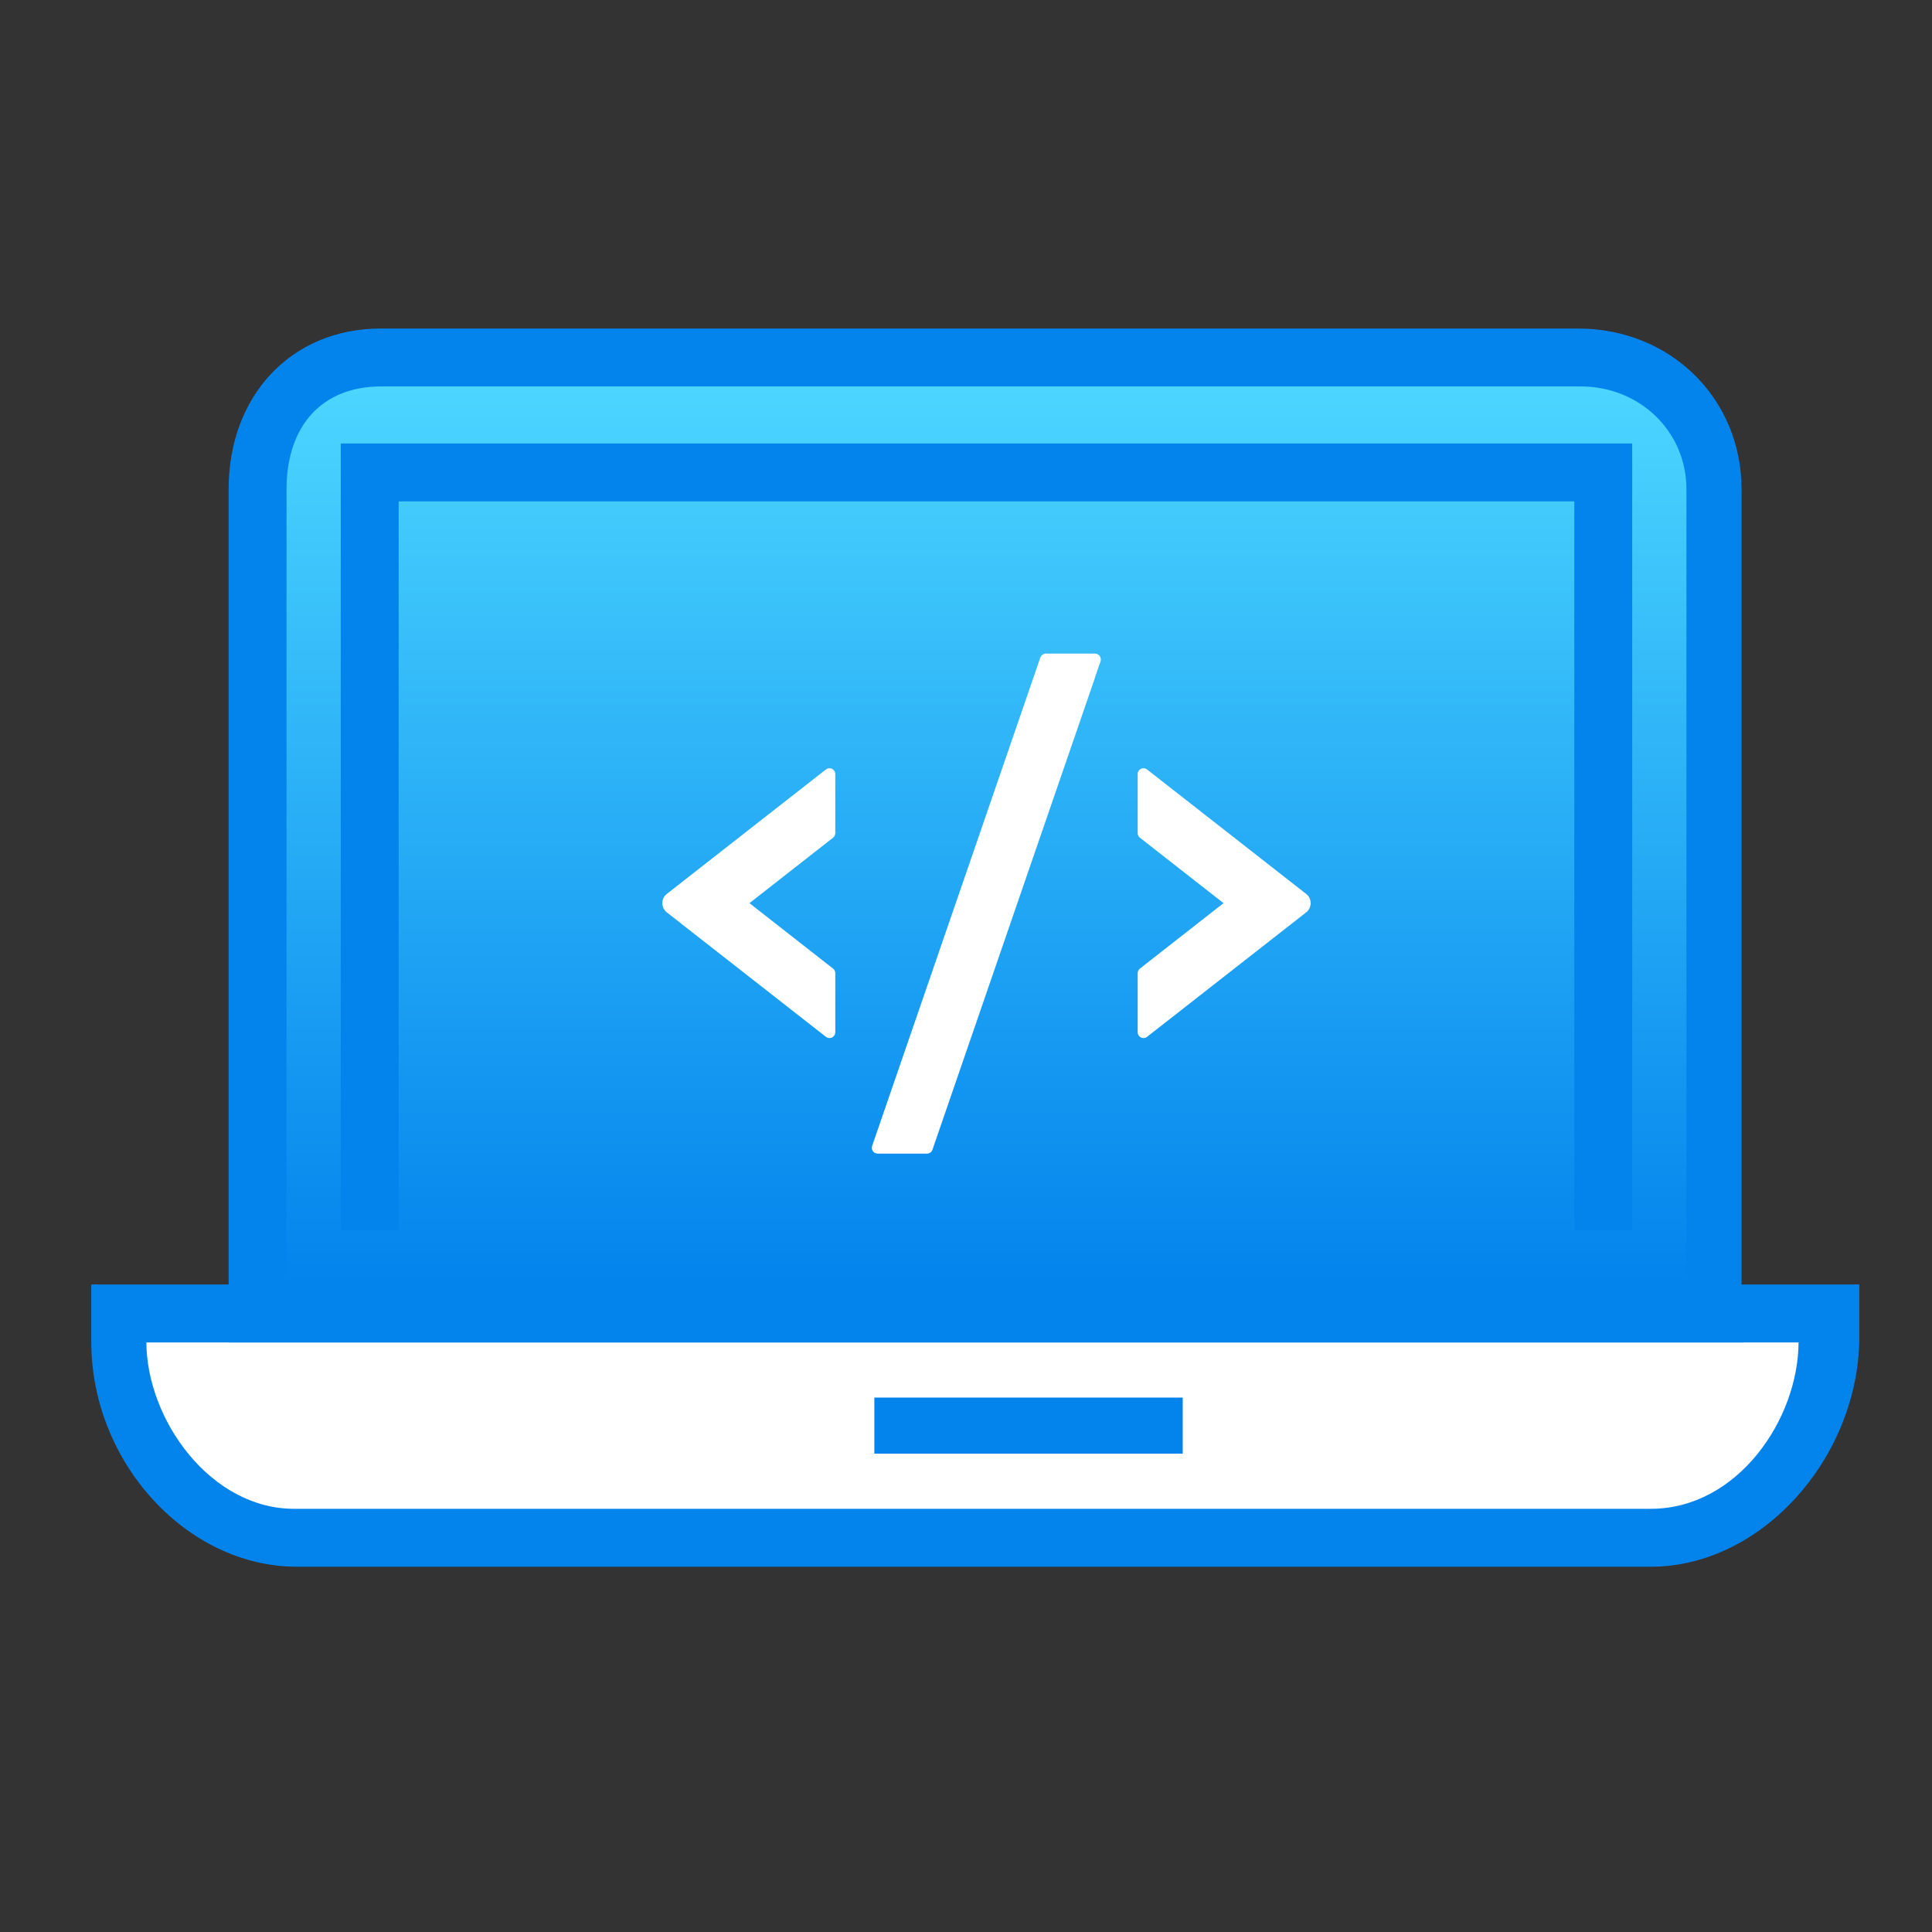 <?xml version="1.0" encoding="UTF-8"?>
<svg width="525px" height="525px" viewBox="0 0 525 525" version="1.1" xmlns="http://www.w3.org/2000/svg" xmlns:xlink="http://www.w3.org/1999/xlink">
    <rect x="0" y="0" width="525" height="525" fill="#333333" stroke="none"/>
    <!-- Generator: Sketch 60.1 (88133) - https://sketch.com -->
    <title>矩形@3x</title>
    <desc>Created with Sketch.</desc>
    <defs>
        <path d="M423.581,336.014 L55.623,336.014 C25.913,336.014 0.011,307.827 0.011,275.069 L0.011,259.833 L479.955,259.833 L479.955,275.069 C479.193,307.065 453.291,336.014 423.581,336.014 Z M14.485,275.069 C14.485,296.4 32.007,320.778 54.862,320.778 L423.581,320.778 C447.197,320.778 463.957,296.4 463.957,275.069 L14.485,275.069 Z" id="path-1"></path>
        <linearGradient x1="50%" y1="100%" x2="50%" y2="2.076%" id="linearGradient-2">
            <stop stop-color="#0081EC" offset="0%"></stop>
            <stop stop-color="#4DD6FF" offset="100%"></stop>
        </linearGradient>
        <path d="M448.721,275.069 L37.34,275.069 L37.34,43.477 C37.34,18.337 54.1,0.053 78.478,0.053 L403.773,0.053 C428.913,0.053 447.959,19.099 447.959,43.477 L447.959,275.069 L448.721,275.069 Z M52.576,259.833 L433.484,259.833 L433.484,43.477 C433.484,27.479 420.533,15.29 404.535,15.29 L78.478,15.29 C62.48,15.29 52.576,25.955 52.576,43.477 L52.576,259.833 Z" id="path-3"></path>
        <polygon id="path-4" points="418.248 244.596 403.012 244.596 403.012 46.524 83.049 46.524 83.049 244.596 67.812 244.596 67.812 31.288 418.248 31.288"></polygon>
    </defs>
    <g id="一级icon" stroke="none" stroke-width="1" fill="none" fill-rule="evenodd">
        <g id="编组-17" transform="translate(8.078, 0.569)" fill-rule="nonzero">
            <rect id="矩形" fill="#000000" opacity="0" x="0" y="0" width="513.889" height="513.889"></rect>
            <g id="电脑设置" transform="translate(16.958, 88.903)">
                <path d="M471.575,267.451 L6.867,267.451 L6.867,275.069 C6.867,301.733 28.198,328.396 54.862,328.396 L423.581,328.396 C450.244,328.396 471.575,301.733 471.575,275.069 L471.575,267.451 Z" id="路径" fill="#FFFFFF"></path>
                <g id="形状">
                    <use fill="#0384ED" style="mix-blend-mode: multiply;" xlink:href="#path-1"></use>
                    <use stroke="#0384ED" stroke-width="0.5" xlink:href="#path-1"></use>
                </g>
                <polygon id="路径" fill="#0384ED" points="212.558 290.305 296.357 290.305 296.357 305.542 212.558 305.542"></polygon>
                <path d="M404.535,8.433 C425.104,8.433 441.102,24.432 441.102,44.239 L441.102,267.451 L44.958,267.451 L44.958,43.477 C44.958,22.908 57.909,7.672 78.478,7.672 L404.535,7.672 L404.535,8.433 Z" id="路径" fill="url(#linearGradient-2)"></path>
                <g id="形状">
                    <use fill="#0384ED" style="mix-blend-mode: multiply;" xlink:href="#path-3"></use>
                    <use stroke="#0384ED" stroke-width="0.5" xlink:href="#path-3"></use>
                </g>
                <g id="路径">
                    <use fill="#0384ED" style="mix-blend-mode: multiply;" xlink:href="#path-4"></use>
                    <use stroke="#0384ED" stroke-width="0.5" xlink:href="#path-4"></use>
                </g>
                <g id="code" transform="translate(141.897, 54.815)">
                    <rect id="矩形" fill="#000000" opacity="0" x="0" y="0" width="202.267" height="202.267"></rect>
                    <path d="M86.595,167.719 L130.584,39.979 C130.624,39.881 130.644,39.762 130.663,39.663 L86.595,167.719 Z M130.604,33.323 L117.271,33.323 C116.6,33.323 115.987,33.757 115.77,34.389 L70.062,167.107 C70.003,167.265 69.983,167.443 69.983,167.621 C69.983,168.49 70.695,169.201 71.564,169.201 L84.956,169.201 C85.628,169.201 86.24,168.766 86.457,168.134 L86.595,167.719 L130.663,39.663 L132.125,35.436 C132.184,35.278 132.204,35.1 132.204,34.923 C132.184,34.034 131.493,33.323 130.604,33.323 L130.604,33.323 Z M188.558,99.178 C188.4,98.98 188.223,98.803 188.025,98.645 L144.767,64.808 C144.075,64.275 143.088,64.393 142.555,65.085 C142.337,65.361 142.219,65.697 142.219,66.053 L142.219,82.112 C142.219,82.605 142.436,83.06 142.831,83.356 L165.547,101.133 L142.831,118.911 C142.456,119.207 142.219,119.661 142.219,120.155 L142.219,136.214 C142.219,137.083 142.93,137.794 143.799,137.794 C144.155,137.794 144.49,137.676 144.767,137.458 L188.025,103.622 C189.388,102.556 189.645,100.561 188.558,99.178 L188.558,99.178 Z M57.5,64.808 L14.242,98.645 C14.044,98.803 13.866,98.98 13.708,99.178 C12.642,100.561 12.879,102.536 14.242,103.622 L57.5,137.458 C57.776,137.676 58.112,137.794 58.468,137.794 C59.337,137.794 60.048,137.083 60.048,136.214 L60.048,120.155 C60.048,119.661 59.831,119.207 59.436,118.911 L36.72,101.133 L59.436,83.356 C59.811,83.06 60.048,82.605 60.048,82.112 L60.048,66.053 C60.048,65.697 59.929,65.361 59.712,65.085 C59.179,64.393 58.191,64.275 57.5,64.808 L57.5,64.808 Z" id="形状" fill="#FFFFFF"></path>
                </g>
            </g>
        </g>
    </g>
</svg>